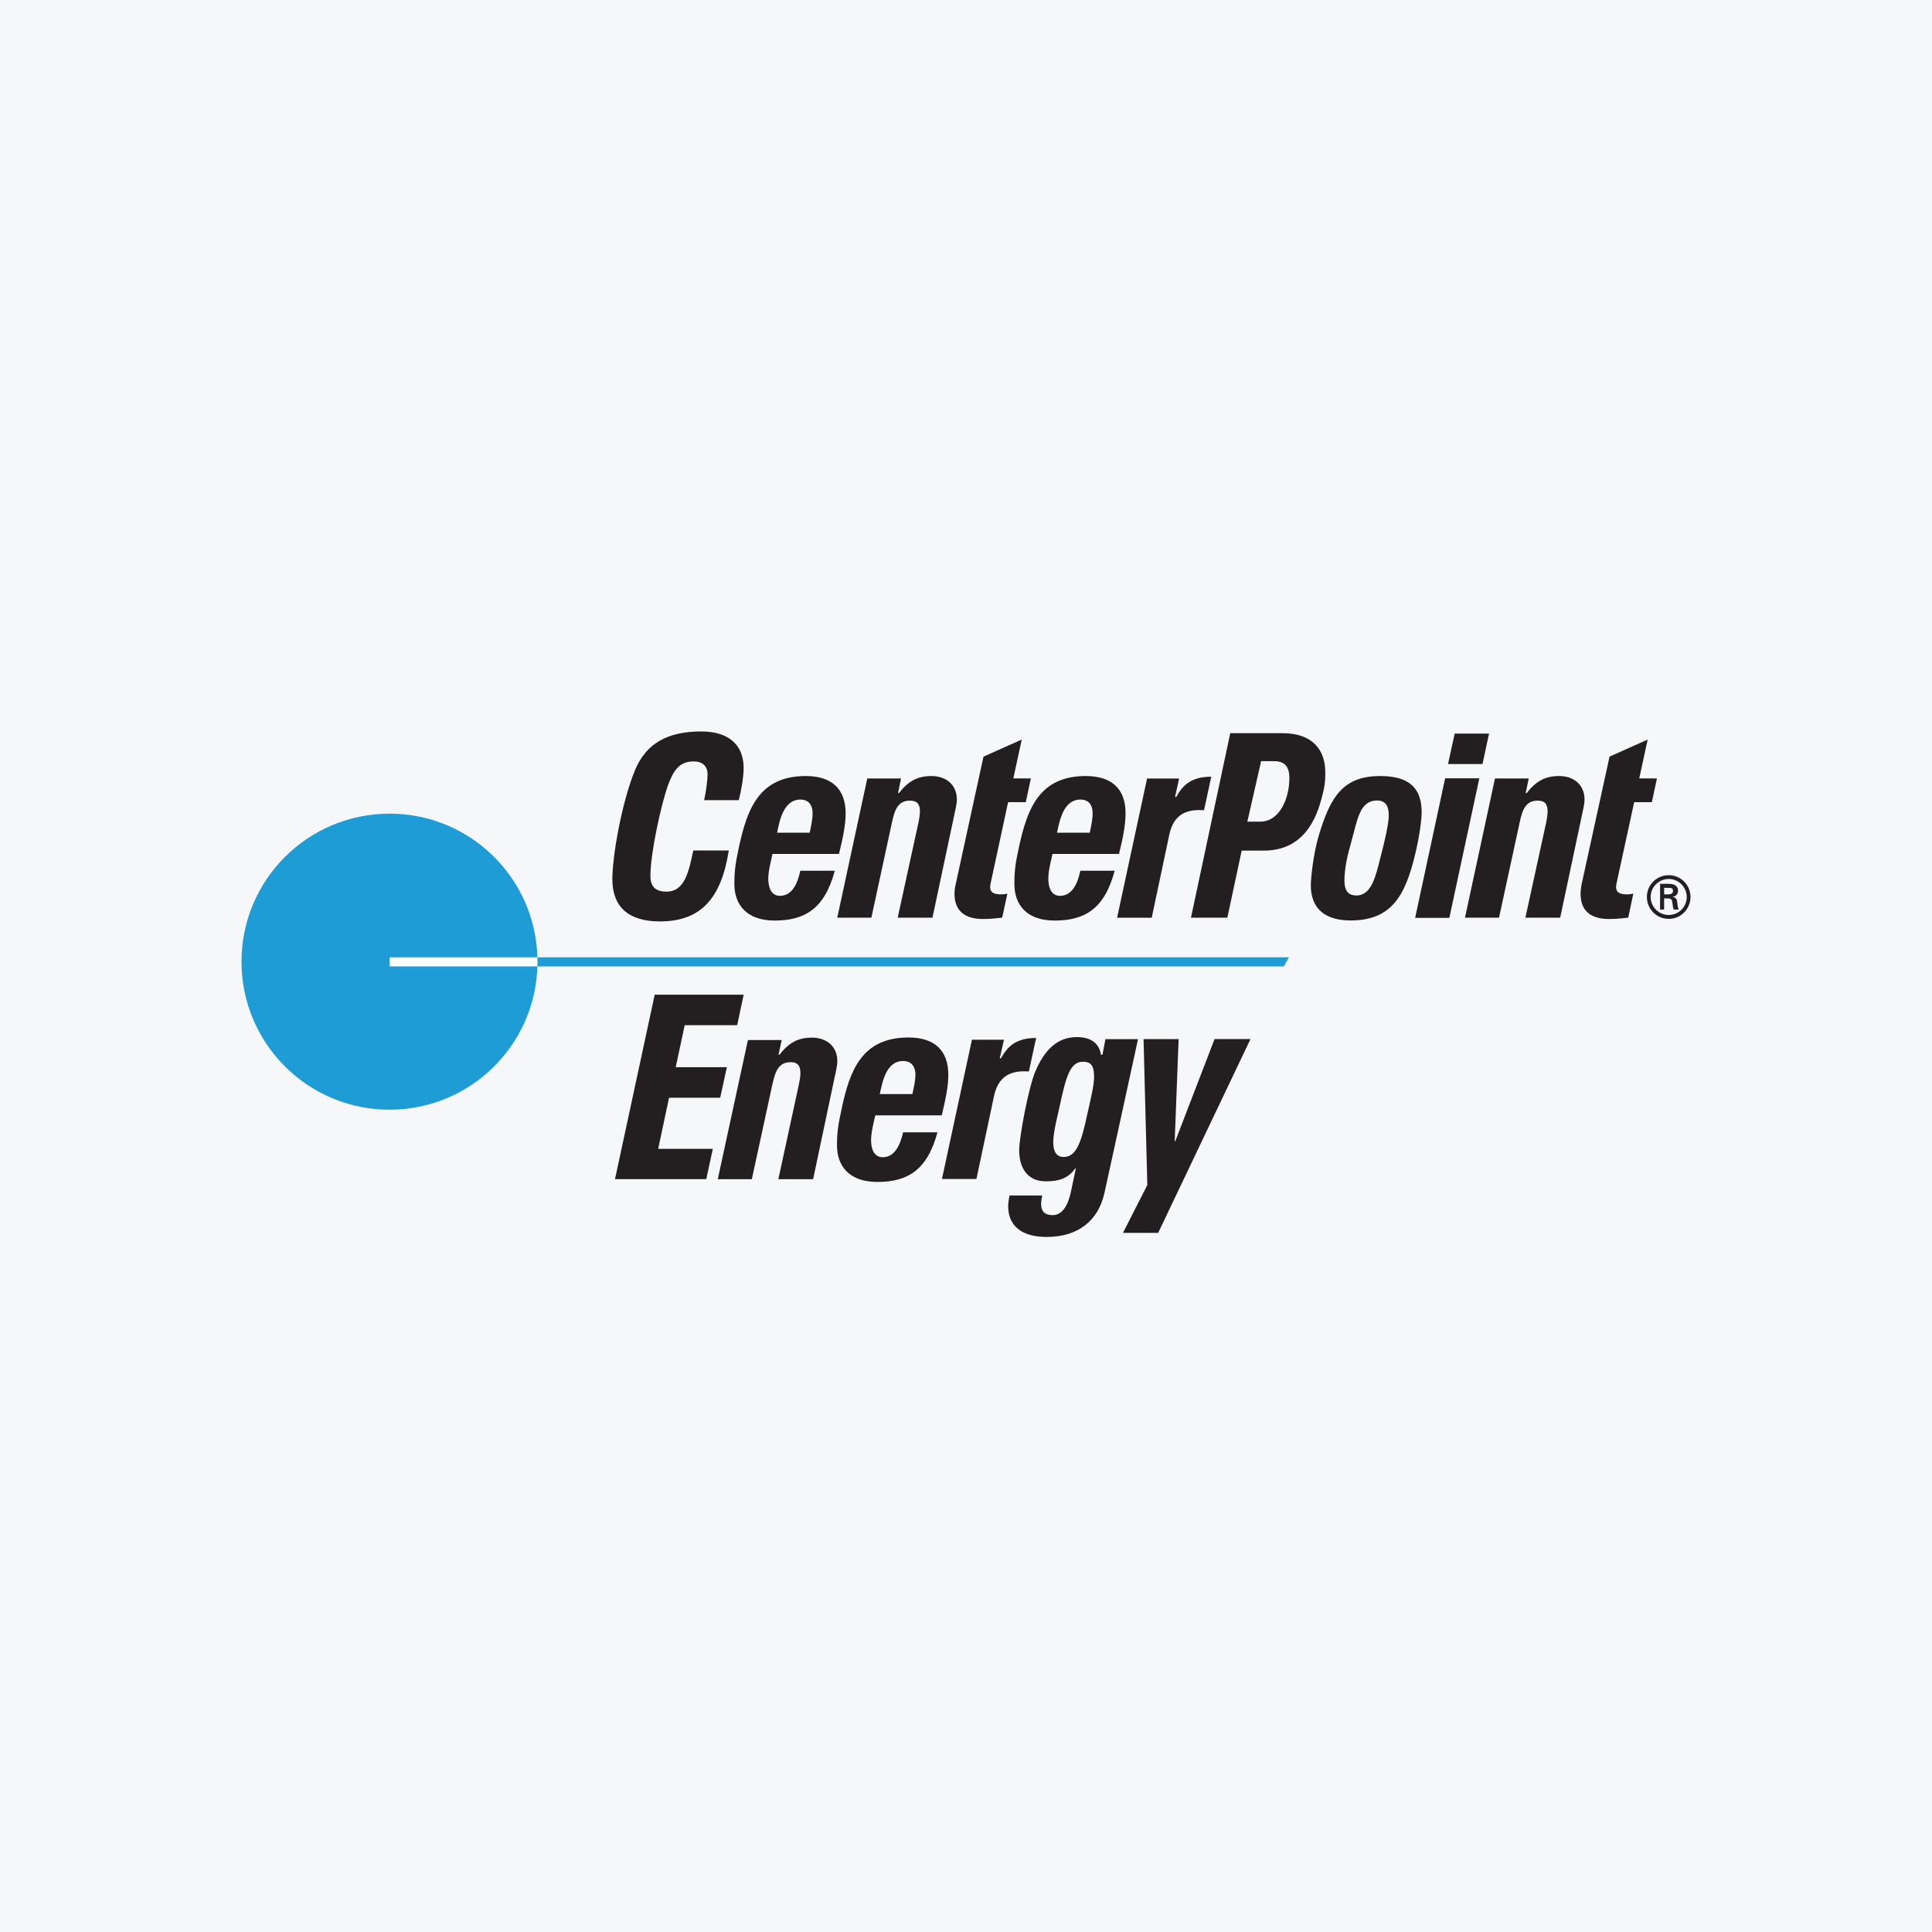 <svg width="40" height="40" viewBox="0 0 40 40" fill="none" xmlns="http://www.w3.org/2000/svg">
<rect width="40" height="40" fill="#F6F7F8"/>
<path d="M11.184 19.817H8.041C8.041 19.847 8.041 19.877 8.041 19.907C8.041 19.941 8.041 19.973 8.041 20.006H11.162L11.184 19.817Z" fill="white"/>
<path d="M12.733 24.413L13.555 20.594H15.397L15.262 21.226H14.176L13.99 22.095H15.049L14.911 22.727H13.852L13.627 23.786H14.758L14.623 24.413H12.733Z" fill="#231F20"/>
<path d="M21.806 23.651C21.806 23.838 21.872 23.954 22.022 23.954C22.289 23.954 22.388 23.649 22.52 23.031C22.586 22.729 22.652 22.474 22.652 22.294C22.649 22.11 22.619 21.982 22.424 21.982C22.154 21.982 22.073 22.284 21.935 22.921C21.905 23.074 21.809 23.413 21.806 23.651ZM23.561 21.515C23.561 21.515 23.003 24.088 22.865 24.705C22.739 25.267 22.325 25.61 21.671 25.61C21.164 25.61 20.873 25.39 20.873 24.972C20.873 24.918 20.885 24.833 20.9 24.752H21.578C21.551 24.873 21.545 24.977 21.578 25.047C21.608 25.122 21.686 25.158 21.8 25.158C21.983 25.158 22.109 24.972 22.172 24.677L22.274 24.19H22.262C22.106 24.415 21.89 24.458 21.65 24.458C21.251 24.458 21.101 24.151 21.101 23.816C21.101 23.546 21.293 22.519 21.437 22.179C21.623 21.744 21.887 21.472 22.292 21.472C22.55 21.472 22.748 21.567 22.796 21.838H22.826L22.886 21.515H23.561" fill="#231F20"/>
<path d="M23.754 24.536L23.676 21.514H24.402L24.321 23.627H24.333L25.146 21.513H25.89L23.979 25.525H23.25L23.754 24.536Z" fill="#231F20"/>
<path d="M12.678 18.202C12.678 17.725 12.873 16.604 13.149 15.941C13.383 15.382 13.832 15.144 14.52 15.144C15.078 15.144 15.396 15.415 15.396 15.899C15.396 16.091 15.348 16.363 15.296 16.566H14.579C14.627 16.337 14.649 16.134 14.649 16.029C14.649 15.861 14.54 15.764 14.364 15.764C14.06 15.764 13.941 15.956 13.829 16.262C13.682 16.673 13.466 17.675 13.466 18.133C13.466 18.358 13.572 18.46 13.8 18.46C14.19 18.46 14.264 18.015 14.354 17.608H15.089C14.931 18.612 14.502 19.077 13.662 19.077C13.017 19.077 12.678 18.78 12.678 18.202Z" fill="#231F20"/>
<path d="M16.764 17.24C16.791 17.11 16.824 16.974 16.824 16.834C16.824 16.694 16.761 16.554 16.572 16.554C16.221 16.554 16.14 16.993 16.089 17.24H16.764ZM15.993 17.68C15.96 17.84 15.906 18.033 15.906 18.198C15.909 18.392 15.975 18.547 16.149 18.547C16.41 18.547 16.518 18.272 16.569 18.028H17.283C17.073 18.82 16.656 19.059 16.038 19.059C15.459 19.059 15.204 18.732 15.204 18.3C15.204 17.98 15.24 17.828 15.297 17.546C15.468 16.749 15.717 16.067 16.683 16.067C17.205 16.067 17.508 16.319 17.508 16.841C17.508 17.088 17.448 17.361 17.37 17.68H15.993Z" fill="#231F20"/>
<path d="M22.562 17.24C22.589 17.11 22.622 16.974 22.622 16.834C22.622 16.694 22.559 16.554 22.37 16.554C22.016 16.554 21.938 16.993 21.884 17.24H22.562ZM21.791 17.68C21.755 17.84 21.704 18.033 21.704 18.198C21.707 18.392 21.773 18.547 21.947 18.547C22.208 18.547 22.316 18.272 22.367 18.028H23.078C22.868 18.82 22.454 19.059 21.836 19.059C21.254 19.059 21.002 18.732 21.002 18.3C21.002 17.98 21.035 17.828 21.095 17.546C21.266 16.749 21.515 16.067 22.481 16.067C23 16.067 23.306 16.319 23.303 16.841C23.303 17.088 23.246 17.361 23.168 17.68H21.791Z" fill="#231F20"/>
<path d="M18.89 22.652C18.916 22.524 18.953 22.387 18.953 22.247C18.953 22.107 18.887 21.967 18.698 21.967C18.346 21.967 18.268 22.405 18.215 22.652H18.89ZM18.122 23.092C18.085 23.253 18.035 23.446 18.035 23.611C18.035 23.804 18.104 23.959 18.277 23.959C18.535 23.959 18.643 23.684 18.698 23.443H19.409C19.198 24.233 18.782 24.471 18.166 24.471C17.584 24.471 17.329 24.145 17.329 23.713C17.329 23.393 17.366 23.241 17.425 22.959C17.593 22.162 17.843 21.48 18.811 21.48C19.331 21.48 19.634 21.732 19.634 22.254C19.634 22.502 19.573 22.774 19.498 23.092H18.122Z" fill="#231F20"/>
<path d="M18.593 16.419H18.613C18.814 16.161 19.009 16.067 19.285 16.067C19.585 16.067 19.808 16.244 19.811 16.549C19.811 16.599 19.804 16.653 19.792 16.709L19.306 18.999H18.586L19.015 17.033C19.034 16.945 19.046 16.863 19.046 16.794C19.046 16.661 18.997 16.576 18.841 16.576C18.595 16.576 18.523 16.759 18.466 17.033L18.041 18.999H17.335L17.956 16.117H18.655L18.593 16.419Z" fill="#231F20"/>
<path d="M31.588 16.419H31.609C31.81 16.161 32.005 16.067 32.281 16.067C32.581 16.067 32.803 16.244 32.806 16.549C32.806 16.599 32.8 16.653 32.788 16.709L32.302 18.999H31.582L32.011 17.033C32.029 16.945 32.041 16.863 32.041 16.794C32.041 16.661 31.993 16.576 31.837 16.576C31.591 16.576 31.519 16.759 31.462 17.033L31.036 18.999H30.331L30.952 16.117H31.651L31.588 16.419Z" fill="#231F20"/>
<path d="M16.118 21.836H16.139C16.34 21.576 16.535 21.483 16.811 21.483C17.111 21.483 17.333 21.66 17.336 21.965C17.336 22.015 17.33 22.068 17.318 22.125L16.835 24.414H16.115L16.541 22.448C16.559 22.36 16.574 22.278 16.571 22.21C16.571 22.076 16.523 21.991 16.37 21.991C16.124 21.991 16.052 22.175 15.992 22.448L15.566 24.414H14.861L15.485 21.533H16.184L16.118 21.836Z" fill="#231F20"/>
<path d="M20.362 15.665L21.154 15.312L20.98 16.116H21.343L21.238 16.608H20.872L20.509 18.292C20.503 18.322 20.5 18.349 20.5 18.372C20.503 18.472 20.569 18.517 20.725 18.517C20.77 18.517 20.818 18.512 20.857 18.5L20.749 18.999C20.65 19.009 20.527 19.027 20.35 19.027C19.96 19.027 19.762 18.844 19.762 18.505C19.762 18.45 19.771 18.375 19.783 18.325L20.362 15.665Z" fill="#231F20"/>
<path d="M33.324 15.665L34.113 15.312L33.939 16.116H34.305L34.2 16.608H33.834L33.468 18.292C33.462 18.322 33.459 18.349 33.459 18.372C33.462 18.472 33.531 18.517 33.684 18.517C33.732 18.517 33.777 18.512 33.816 18.5L33.711 18.999C33.609 19.009 33.489 19.027 33.312 19.027C32.919 19.027 32.724 18.844 32.724 18.505C32.724 18.45 32.733 18.375 32.742 18.325L33.324 15.665Z" fill="#231F20"/>
<path d="M24.412 16.118L24.328 16.501H24.352C24.493 16.243 24.679 16.081 25.078 16.081L24.928 16.775C24.895 16.773 24.862 16.771 24.832 16.771C24.46 16.771 24.277 16.953 24.208 17.288L23.845 19.001H23.128L23.749 16.118H24.412Z" fill="#231F20"/>
<path d="M20.786 21.526L20.699 21.91H20.726C20.864 21.653 21.05 21.49 21.452 21.49L21.302 22.183C21.269 22.182 21.236 22.18 21.203 22.18C20.834 22.18 20.651 22.363 20.579 22.697L20.216 24.41H19.502L20.123 21.526H20.786" fill="#231F20"/>
<path d="M25.825 17.011H26.092C26.497 17.011 26.695 16.524 26.695 16.114C26.695 15.861 26.593 15.759 26.374 15.759H26.11L25.825 17.011ZM25.471 15.18H26.557C27.172 15.18 27.439 15.524 27.439 15.991C27.439 16.231 27.418 16.316 27.358 16.543C27.196 17.16 26.851 17.611 26.164 17.611H25.708L25.411 18.999H24.658L25.471 15.18Z" fill="#231F20"/>
<path d="M28.582 17.748C28.684 17.36 28.753 17.038 28.753 16.879C28.753 16.751 28.726 16.573 28.513 16.573C28.144 16.573 28.102 16.986 27.976 17.435C27.907 17.677 27.835 17.957 27.835 18.23C27.835 18.45 27.919 18.54 28.084 18.54C28.405 18.54 28.489 18.11 28.582 17.748ZM27.139 18.328C27.139 18.203 27.184 17.693 27.31 17.278C27.547 16.501 27.802 16.067 28.576 16.067C29.2 16.067 29.434 16.337 29.434 16.819C29.434 16.968 29.389 17.321 29.296 17.701C29.092 18.547 28.807 19.057 27.964 19.057C27.427 19.057 27.139 18.807 27.139 18.328Z" fill="#231F20"/>
<path d="M30.829 15.188L30.694 15.819H29.98L30.118 15.188H30.829ZM30.007 19.004H29.299L29.92 16.114H30.628L30.007 19.004Z" fill="#231F20"/>
<path d="M8.069 19.82H11.126C11.081 18.17 9.728 16.846 8.066 16.846C6.371 16.846 5 18.218 5 19.91C5 21.603 6.371 22.975 8.066 22.975C9.725 22.975 11.075 21.656 11.126 20.009H8.069V19.82Z" fill="#1E9CD6"/>
<path d="M26.687 19.82H11.126C11.129 19.85 11.129 19.88 11.129 19.91C11.129 19.944 11.129 19.975 11.126 20.009H26.579L26.687 19.82Z" fill="#1E9CD6"/>
<path d="M34.541 18.517C34.619 18.515 34.637 18.482 34.637 18.442C34.637 18.402 34.619 18.382 34.553 18.382H34.454V18.517H34.541ZM34.454 18.6V18.831H34.37V18.299H34.544C34.64 18.299 34.742 18.325 34.742 18.445C34.742 18.507 34.703 18.555 34.634 18.569V18.572C34.706 18.585 34.715 18.619 34.724 18.675C34.73 18.727 34.736 18.782 34.754 18.831H34.649C34.643 18.8 34.634 18.765 34.631 18.735C34.625 18.689 34.625 18.647 34.601 18.622C34.58 18.6 34.553 18.602 34.523 18.6H34.454ZM34.922 18.57C34.922 18.367 34.754 18.198 34.55 18.198C34.343 18.198 34.175 18.367 34.175 18.57C34.175 18.777 34.343 18.944 34.55 18.944C34.754 18.944 34.922 18.777 34.922 18.57ZM34.097 18.57C34.097 18.322 34.298 18.12 34.55 18.12C34.799 18.12 35 18.322 35 18.57C35 18.822 34.799 19.024 34.55 19.024C34.298 19.024 34.097 18.822 34.097 18.57Z" fill="#231F20"/>
</svg>
